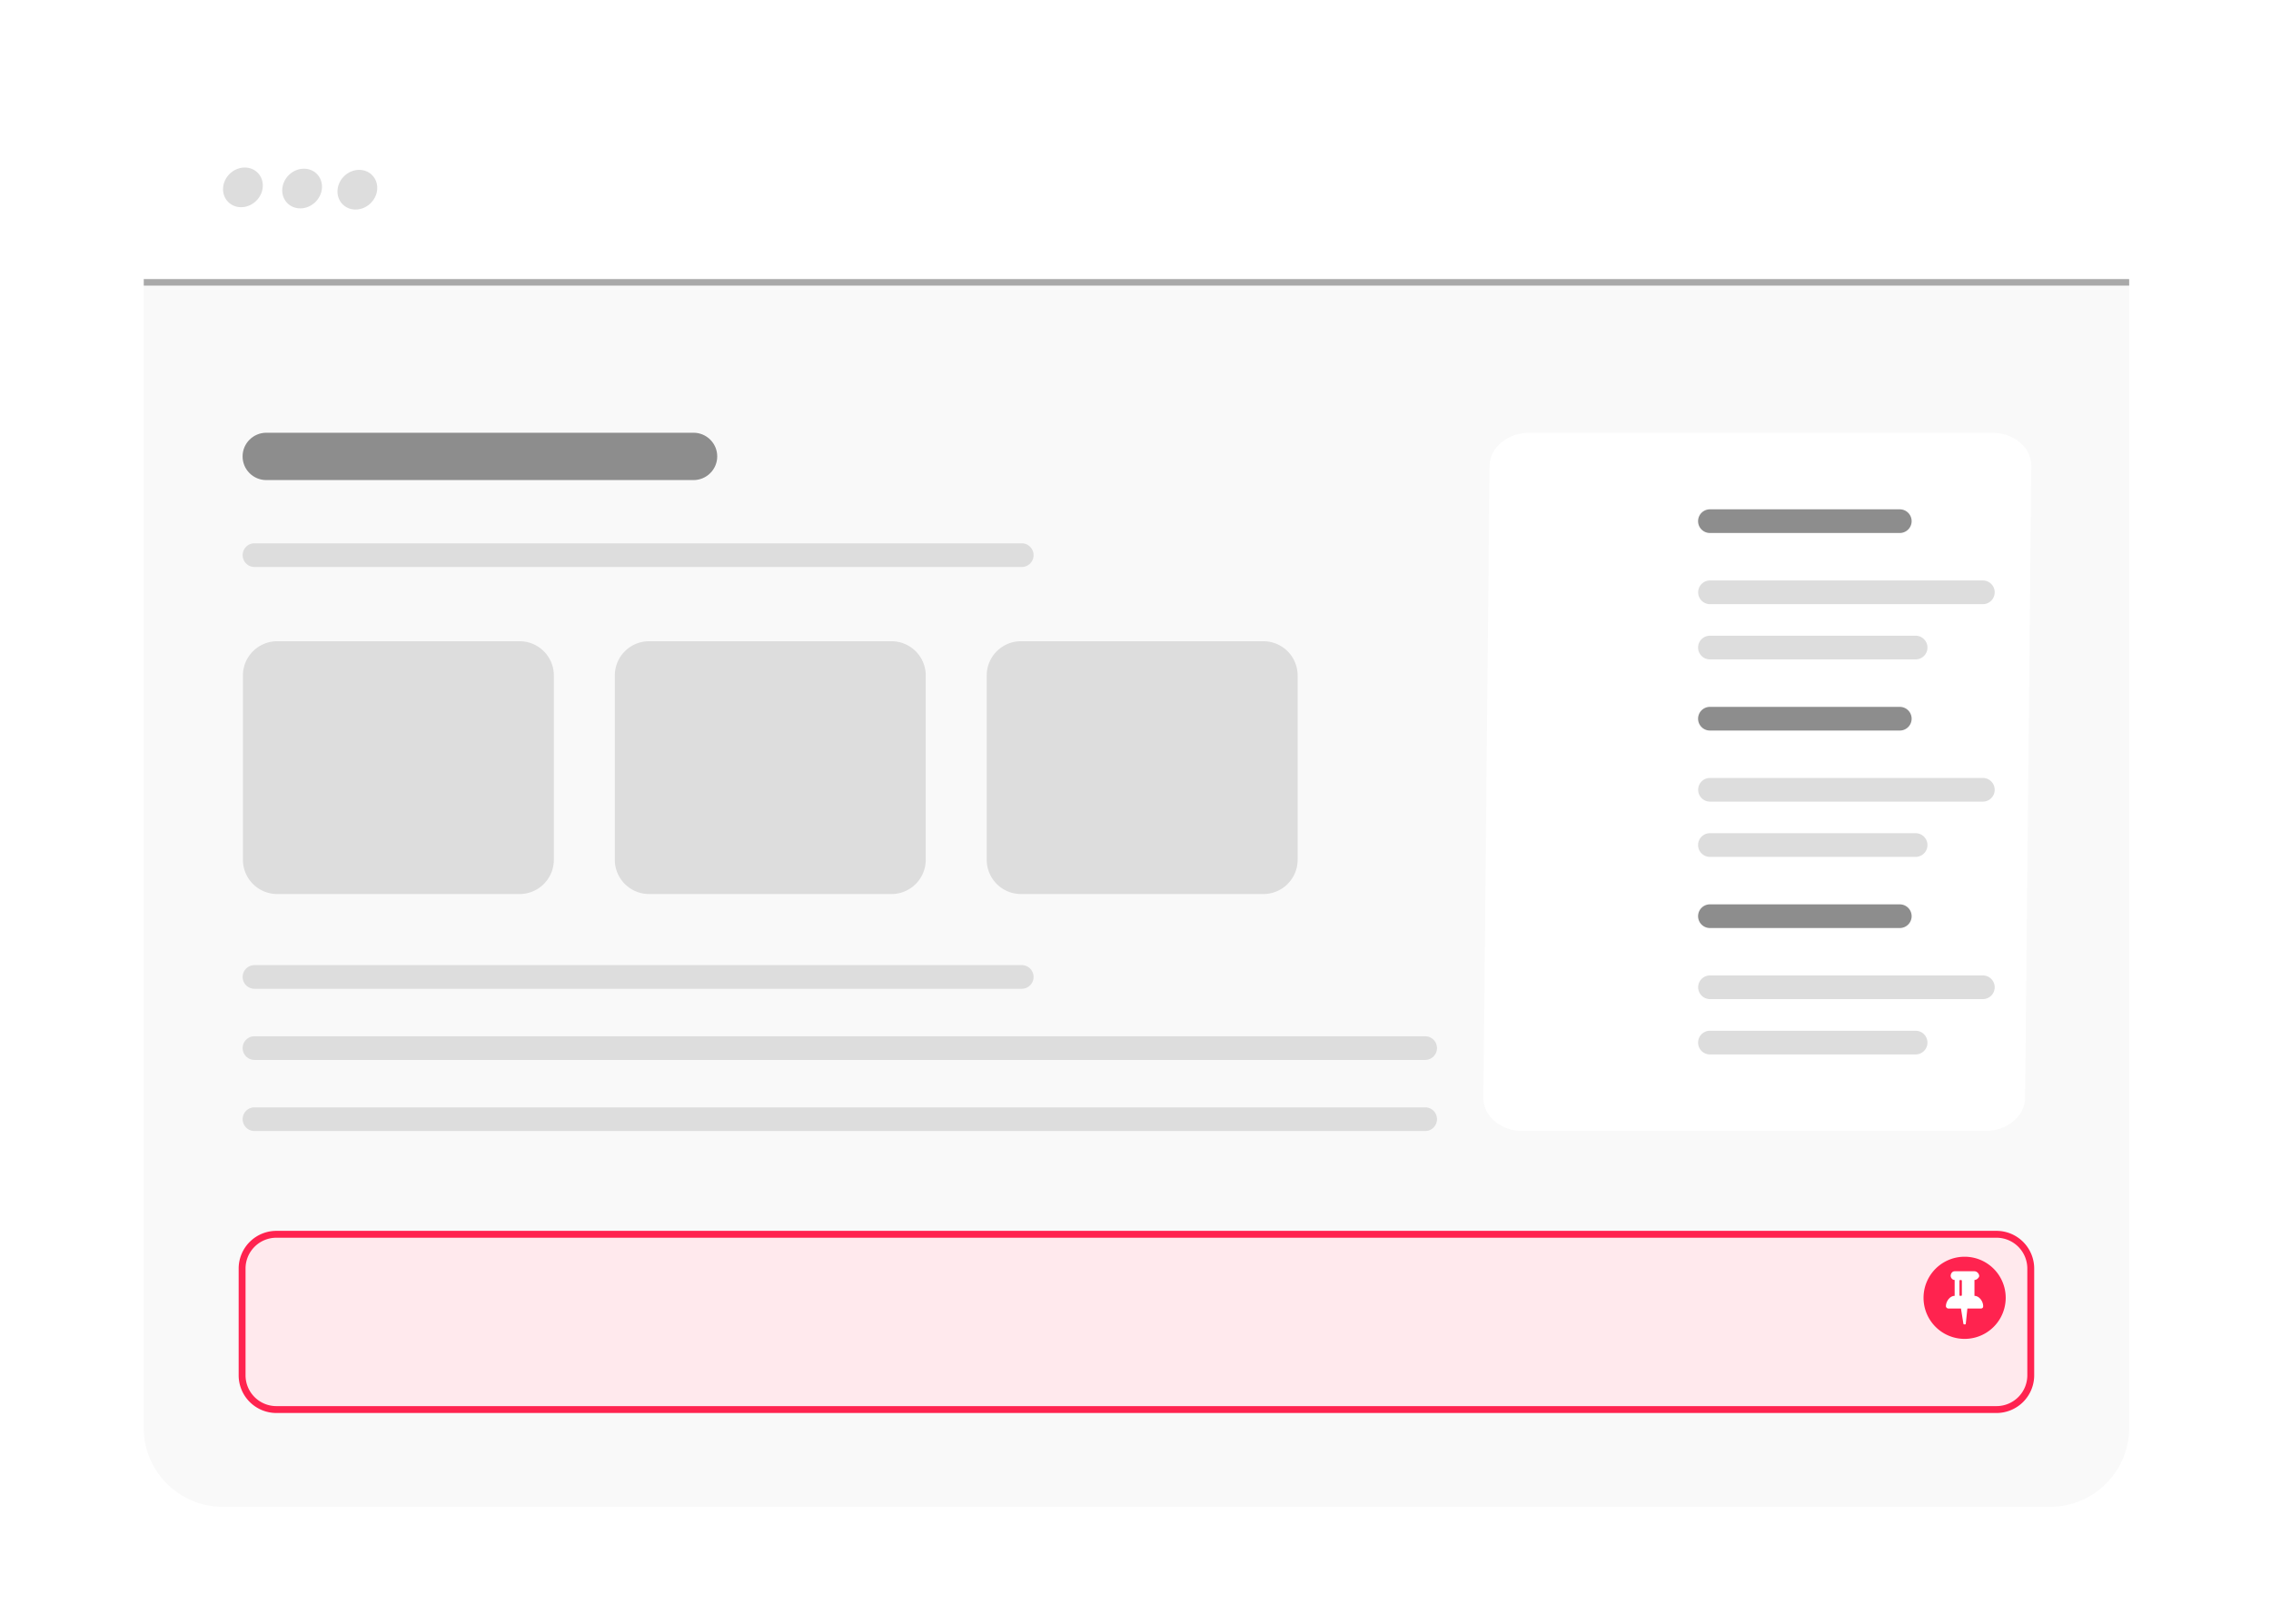 <svg width="330" height="236" viewBox="0 0 330 236" fill="none" xmlns="http://www.w3.org/2000/svg"><g filter="url(#a)"><path d="M309.39 24.39V207.5c0 6.33-5.14 11.48-11.49 11.48H32.38c-6.35 0-11.5-5.14-11.5-11.48V24.39c0-6.34 5.14-11.49 11.5-11.49H297.9c6.34 0 11.49 5.14 11.49 11.49" fill="#fff"/></g><path d="M309.39 41.04v166.47c0 6.33-5.14 11.48-11.49 11.48H32.38c-6.35 0-11.5-5.14-11.5-11.48V41.04h288.51" fill="#f9f9f9"/><path d="M309.39 40.56H20.89v.95h288.5z" fill="#a9a9a9"/><path d="M100.77 62.89H38.7c-1.9 0-3.45 1.54-3.45 3.44s1.54 3.44 3.45 3.44h62.07c1.9 0 3.45-1.54 3.45-3.44s-1.54-3.44-3.45-3.44" fill="#8d8d8d"/><path d="M148.47 78.96H36.98a1.72 1.72 0 1 0 0 3.44h111.49a1.72 1.72 0 1 0 0-3.44M148.47 140.26H36.98a1.72 1.72 0 1 0 0 3.44h111.49a1.72 1.72 0 1 0 0-3.44M207.09 150.6H36.98a1.72 1.72 0 1 0 0 3.44h170.11a1.72 1.72 0 1 0 0-3.44M207.09 160.93H36.98a1.72 1.72 0 1 0 0 3.44h170.11a1.72 1.72 0 1 0 0-3.44M34.98 30.11c1.58.03 3.01-1.23 3.19-2.82s-.96-2.91-2.55-2.94-3.01 1.23-3.19 2.82.96 2.91 2.55 2.94M43.58 30.28c1.58.03 3.01-1.23 3.19-2.82s-.96-2.91-2.55-2.94c-1.58-.03-3.01 1.23-3.19 2.82s.96 2.91 2.55 2.94M51.61 30.45c1.58.03 3.01-1.23 3.19-2.82s-.96-2.91-2.55-2.94-3.01 1.23-3.19 2.82.96 2.91 2.55 2.94" fill="#ddd"/><path d="M289.47 62.89h-67.23c-3.17 0-5.77 2.16-5.79 4.82l-.9 91.84c-.03 2.66 2.53 4.82 5.7 4.82h67.23c3.17 0 5.77-2.16 5.79-4.82l.9-91.84c.03-2.66-2.53-4.82-5.7-4.82" fill="#fff"/><path d="M288.13 84.36h-39.65a1.72 1.72 0 1 0 0 3.44h39.65a1.72 1.72 0 1 0 0-3.44M288.13 113.06h-39.65a1.72 1.72 0 1 0 0 3.44h39.65a1.72 1.72 0 1 0 0-3.44M288.13 141.76h-39.65a1.72 1.72 0 1 0 0 3.44h39.65a1.72 1.72 0 1 0 0-3.44M278.36 92.39h-29.89a1.72 1.72 0 1 0 0 3.44h29.89a1.72 1.72 0 1 0 0-3.44M278.36 121.09h-29.89a1.72 1.72 0 1 0 0 3.44h29.89a1.72 1.72 0 1 0 0-3.44M278.36 149.8h-29.89a1.72 1.72 0 1 0 0 3.44h29.89a1.72 1.72 0 1 0 0-3.44" fill="#ddd"/><path d="M276.06 74.02h-27.59a1.72 1.72 0 1 0 0 3.44h27.59a1.72 1.72 0 1 0 0-3.44M276.06 102.73h-27.59a1.72 1.72 0 1 0 0 3.44h27.59a1.72 1.72 0 1 0 0-3.44M276.06 131.43h-27.59a1.72 1.72 0 1 0 0 3.44h27.59a1.72 1.72 0 1 0 0-3.44" fill="#8d8d8d"/><path d="M290.11 179.38H40.16a4.98 4.98 0 0 0-4.98 4.98v15.51a4.98 4.98 0 0 0 4.98 4.98h249.95a4.98 4.98 0 0 0 4.98-4.98v-15.51a4.98 4.98 0 0 0-4.98-4.98Z" fill="#ffe9ed" stroke="#ff234f"/><path d="M75.5 93.19H40.28a4.98 4.98 0 0 0-4.98 4.98v26.78a4.98 4.98 0 0 0 4.98 4.98H75.5a4.98 4.98 0 0 0 4.98-4.98V98.17a4.98 4.98 0 0 0-4.98-4.98M129.54 93.19H94.32a4.98 4.98 0 0 0-4.98 4.98v26.78a4.98 4.98 0 0 0 4.98 4.98h35.22a4.98 4.98 0 0 0 4.98-4.98V98.17a4.98 4.98 0 0 0-4.98-4.98M183.58 93.19h-35.22a4.98 4.98 0 0 0-4.98 4.98v26.78a4.98 4.98 0 0 0 4.98 4.98h35.22a4.98 4.98 0 0 0 4.98-4.98V98.17a4.98 4.98 0 0 0-4.98-4.98" fill="#ddd"/><path d="M285.48 194.58a5.97 5.97 0 1 0 0-11.94 5.97 5.97 0 0 0 0 11.94" fill="#ff234f"/><path fill-rule="evenodd" clip-rule="evenodd" d="M287.84 190.17h-1.96l-.23 2.19c0 .12-.12.12-.12.12-.12 0-.23 0-.23-.12l-.35-2.19h-1.84c-.12 0-.35-.12-.35-.35 0-.69.58-1.5 1.27-1.5v-2.3c-.35 0-.58-.35-.58-.58 0-.35.23-.69.58-.69h2.88c.35 0 .69.35.69.69 0 .23-.35.58-.69.58v2.3c.69 0 1.27.81 1.27 1.5 0 .23-.12.35-.35.35zm-2.76-4.03c0-.12-.12-.12-.23-.12 0 0-.12 0-.12.12v2.07c0 .12.12.12.12.12.12 0 .23 0 .23-.12z" fill="#fff"/><defs><filter id="a" x="12.88" y="6.9" width="304.51" height="222.08" filterUnits="userSpaceOnUse" color-interpolation-filters="sRGB"><feFlood flood-opacity="0" result="BackgroundImageFix"/><feColorMatrix in="SourceAlpha" values="0 0 0 0 0 0 0 0 0 0 0 0 0 0 0 0 0 0 127 0" result="hardAlpha"/><feOffset dy="2"/><feGaussianBlur stdDeviation="4"/><feComposite in2="hardAlpha" operator="out"/><feColorMatrix values="0 0 0 0 0 0 0 0 0 0 0 0 0 0 0 0 0 0 0.08 0"/><feBlend in2="BackgroundImageFix" result="effect1_dropShadow_2054_7691"/><feBlend in="SourceGraphic" in2="effect1_dropShadow_2054_7691" result="shape"/></filter></defs></svg>